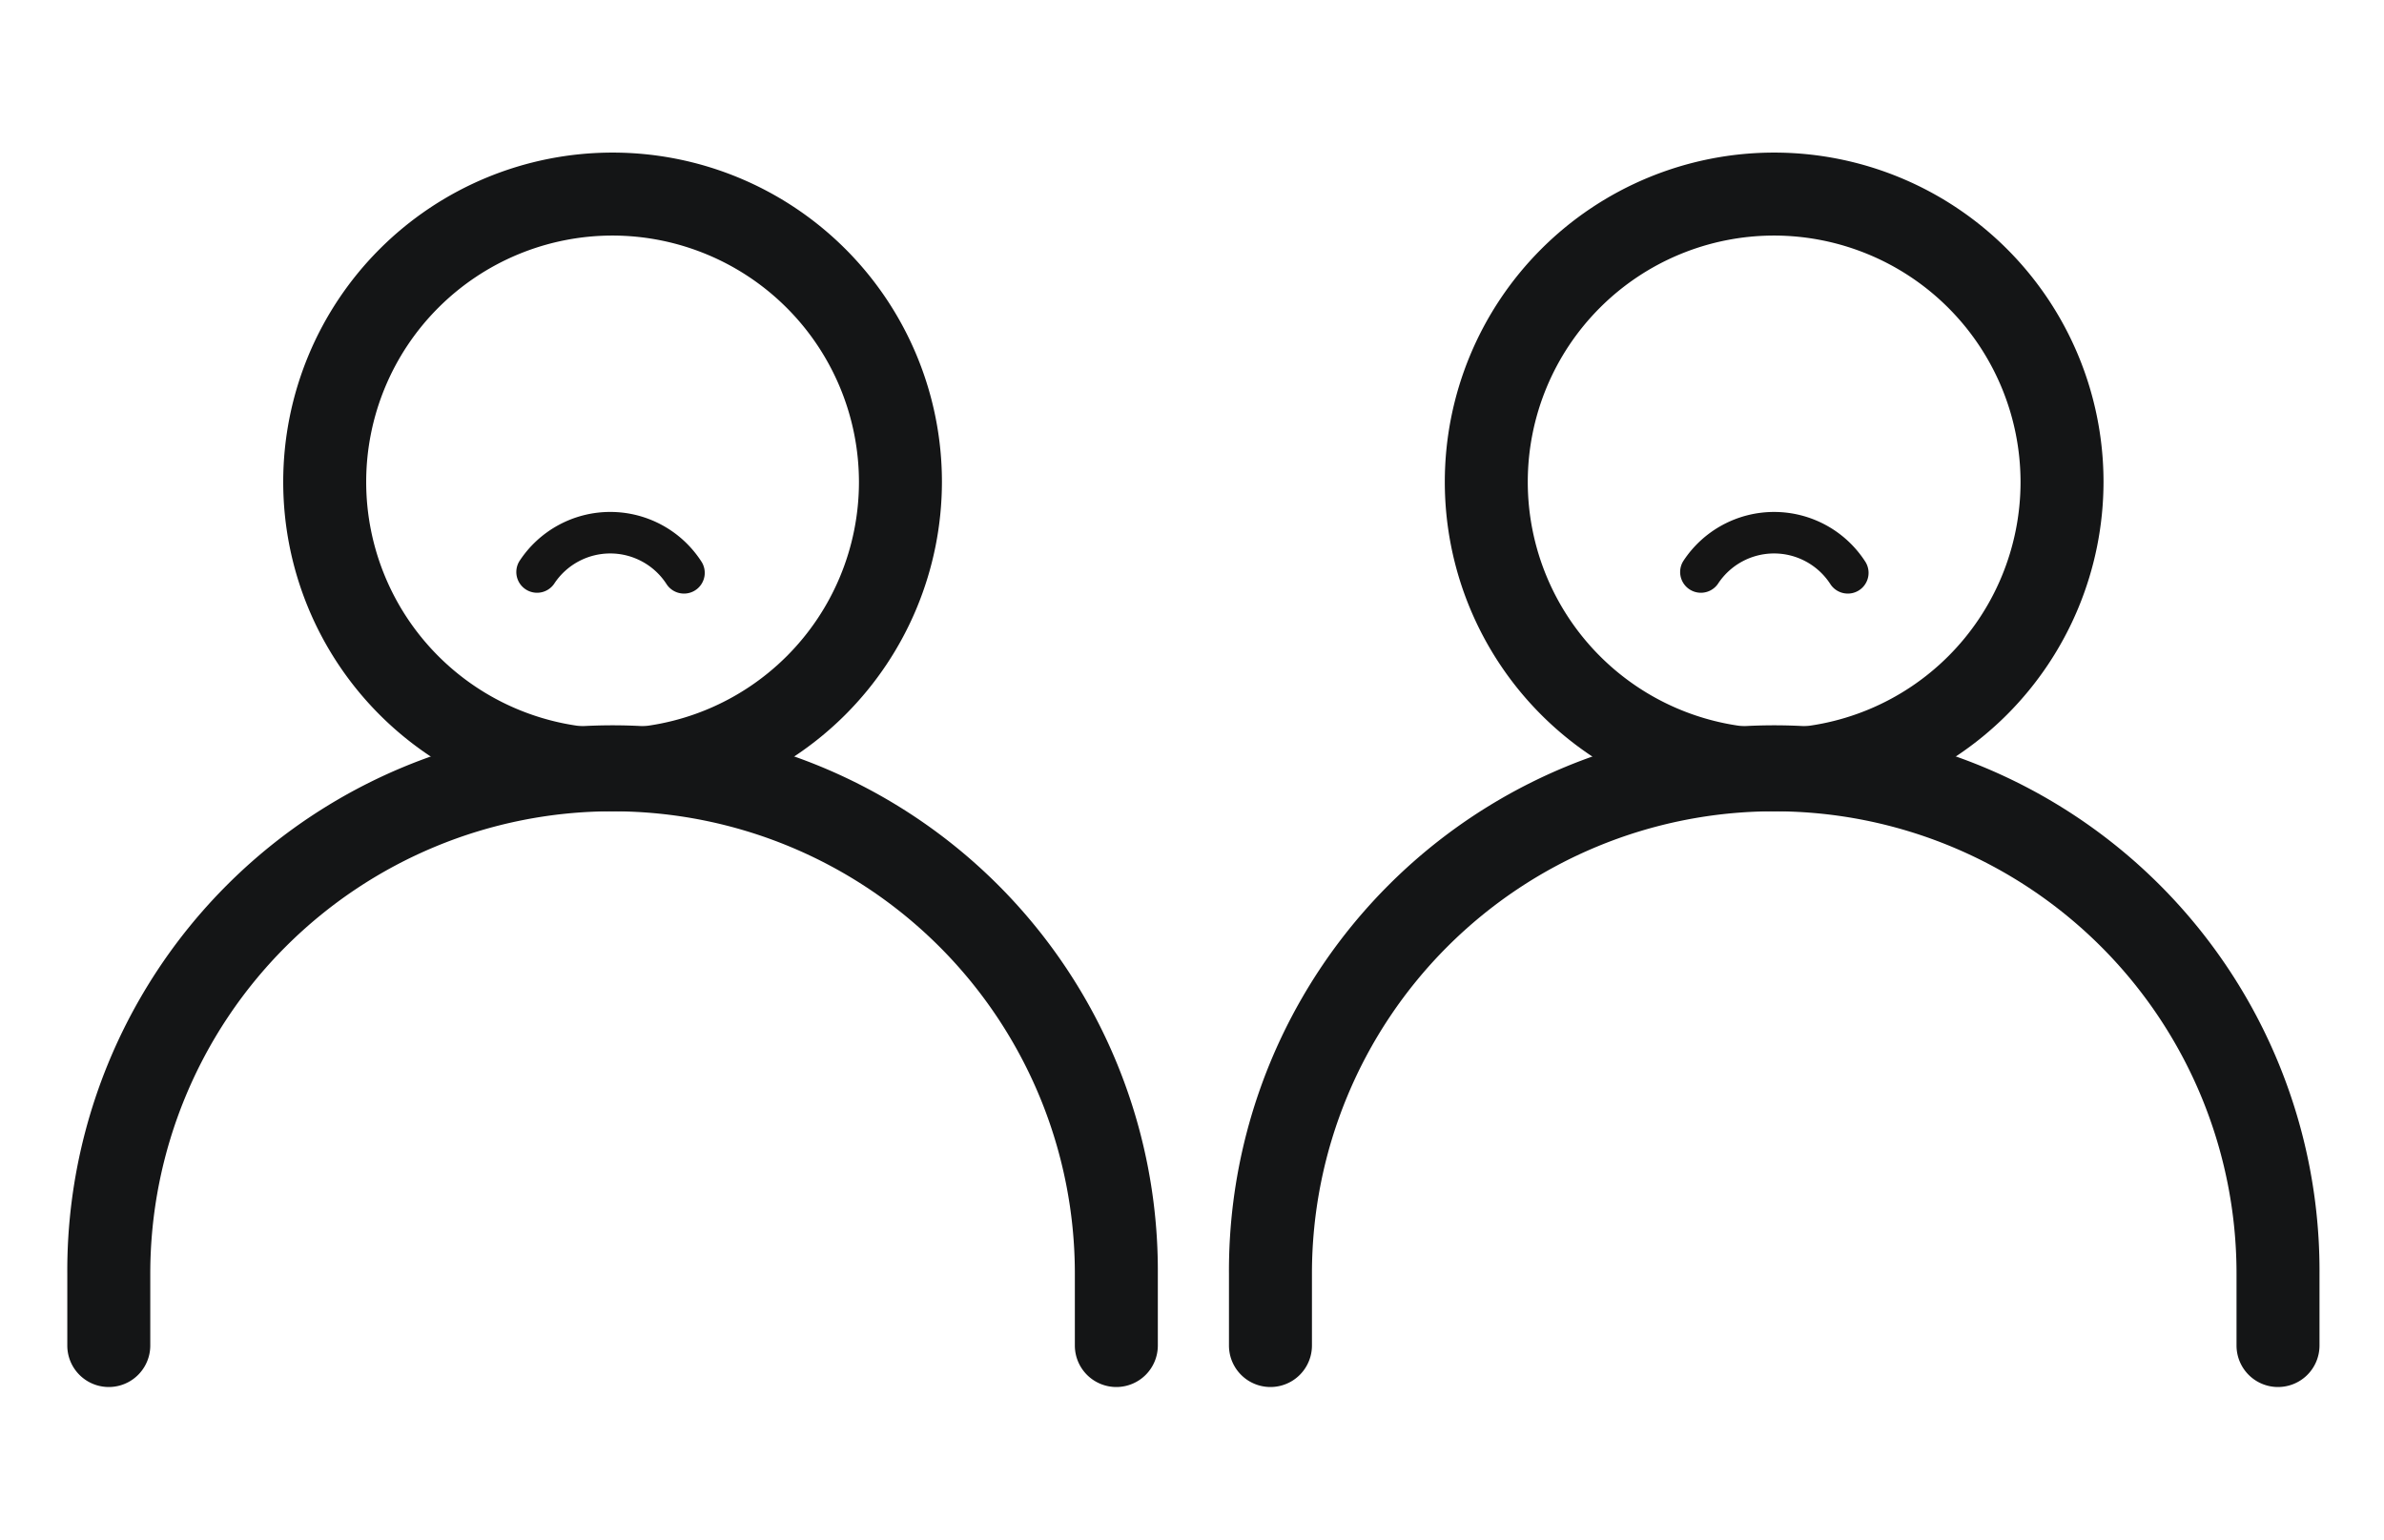 <svg xmlns="http://www.w3.org/2000/svg" width="144" height="93" viewBox="0 0 144 93"><g transform="translate(21917 -6857)"><g transform="translate(-22068.262 6537.072)"><path d="M218.692,565.618a2.506,2.506,0,0,1-2.506-2.506v-4.347a27.923,27.923,0,1,0-55.847,0v4.347a2.506,2.506,0,1,1-5.012,0v-4.347a32.936,32.936,0,1,1,65.871,0v4.347A2.506,2.506,0,0,1,218.692,565.618Z" transform="translate(0 -161.907)" fill="#141516"/><path d="M248.977,368.933a19.894,19.894,0,1,1,19.894-19.894A19.917,19.917,0,0,1,248.977,368.933Zm0-34.776a14.882,14.882,0,1,0,14.882,14.882A14.9,14.9,0,0,0,248.977,334.157Z" transform="translate(-60.714)" fill="#141516"/><path d="M615.5,565.618A2.506,2.506,0,0,1,613,563.112v-4.347a27.923,27.923,0,1,0-55.847,0v4.347a2.506,2.506,0,1,1-5.012,0v-4.347a32.936,32.936,0,1,1,65.871,0v4.347A2.506,2.506,0,0,1,615.5,565.618Z" transform="translate(-326.646 -161.907)" fill="#141516"/><path d="M645.786,368.933a19.894,19.894,0,1,1,19.894-19.894A19.917,19.917,0,0,1,645.786,368.933Zm0-34.776a14.882,14.882,0,1,0,14.882,14.882A14.9,14.9,0,0,0,645.786,334.157Z" transform="translate(-387.36)" fill="#141516"/><path d="M318.744,456.833a1.252,1.252,0,0,1-1.054-.573,4.049,4.049,0,0,0-6.792-.012,1.253,1.253,0,0,1-2.1-1.365,6.553,6.553,0,0,1,11,.018,1.253,1.253,0,0,1-1.051,1.933Z" transform="translate(-126.168 -101.05)" fill="#151515"/><path d="M716.314,456.833a1.252,1.252,0,0,1-1.054-.573,4.049,4.049,0,0,0-6.792-.012,1.253,1.253,0,0,1-2.1-1.365,6.554,6.554,0,0,1,11,.018,1.253,1.253,0,0,1-1.051,1.933Z" transform="translate(-453.44 -101.05)" fill="#151515"/></g><rect width="144" height="93" transform="translate(-21917 6857)" fill="none"/></g></svg>